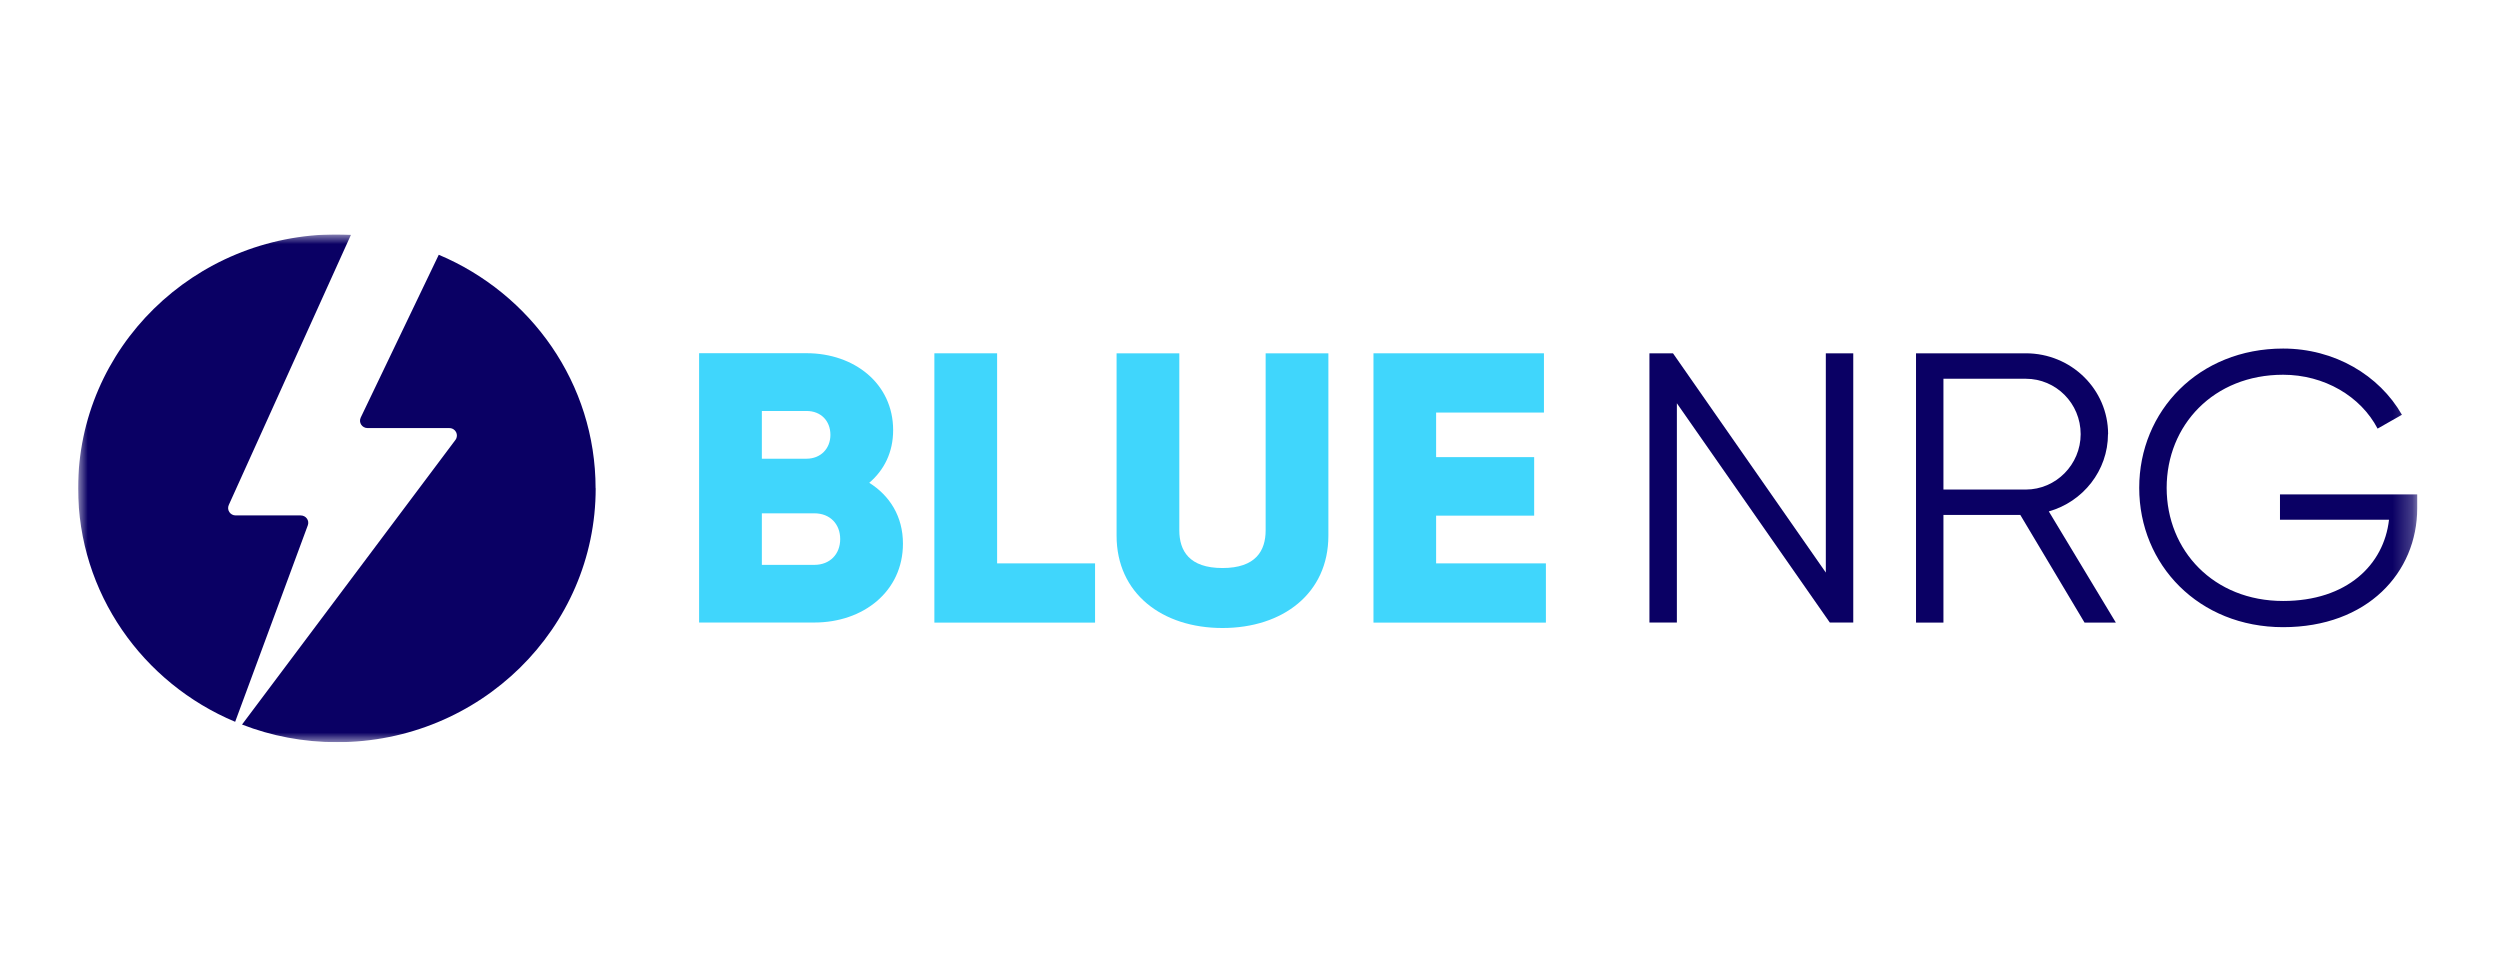 <svg width="128" height="50" viewBox="0 0 128 50" fill="none" xmlns="http://www.w3.org/2000/svg">
<g clip-path="url(#clip0_231_5575)">
<mask id="mask0_231_5575" style="mask-type:luminance" maskUnits="userSpaceOnUse" x="4" y="12" width="120" height="26">
<path d="M123.761 12H4V38H123.761V12Z" fill="white"/>
</mask>
<g mask="url(#mask0_231_5575)">
<path d="M93.482 18.089V29.315L85.657 18.089H84.451V31.873H85.856V20.647L93.686 31.873H94.887V18.089H93.482Z" fill="#0A0064"/>
<path d="M106.53 22.226C106.53 23.783 105.268 25.065 103.72 25.065H99.504V19.392H103.72C105.268 19.392 106.53 20.652 106.53 22.231M107.935 22.226C107.935 19.938 106.051 18.089 103.72 18.089H98.1V31.878H99.504V26.363H103.439L106.729 31.878H108.332L104.899 26.184C106.646 25.692 107.929 24.097 107.929 22.226" fill="#0A0064"/>
<path d="M123.761 25.314H116.735V26.611H122.317C122.058 28.915 120.168 30.77 116.895 30.77C113.341 30.77 110.933 28.191 110.933 24.978C110.933 21.766 113.341 19.187 116.895 19.187C119.005 19.187 120.868 20.29 121.733 21.945L122.978 21.236C121.816 19.208 119.529 17.846 116.895 17.846C112.581 17.846 109.528 21.036 109.528 24.978C109.528 28.921 112.581 32.111 116.895 32.111C121.21 32.111 123.761 29.315 123.761 26.022V25.314Z" fill="#0A0064"/>
<path d="M43.018 27.601C43.018 28.369 42.495 28.921 41.696 28.921H39.007V26.282H41.696C42.5 26.282 43.018 26.833 43.018 27.601ZM42.517 22.264C42.517 22.972 42.016 23.486 41.294 23.486H39.007V21.042H41.294C42.038 21.042 42.517 21.555 42.517 22.264ZM45.729 22.026C45.729 19.641 43.74 18.084 41.294 18.084H35.794V31.873H41.696C44.203 31.873 46.231 30.278 46.231 27.834C46.231 26.433 45.548 25.373 44.506 24.719C45.267 24.07 45.729 23.161 45.729 22.02" fill="#40D6FC"/>
<path d="M51.052 28.845V18.089H47.84V31.878H56.067V28.845H51.052Z" fill="#40D6FC"/>
<path d="M62.591 32.154C65.682 32.154 68.013 30.381 68.013 27.428V18.089H64.801V27.152C64.801 28.196 64.299 29.083 62.591 29.083C60.883 29.083 60.381 28.196 60.381 27.152V18.089H57.169V27.428C57.169 30.381 59.5 32.154 62.591 32.154Z" fill="#40D6FC"/>
<path d="M73.529 28.845V26.401H78.549V23.405H73.529V21.123H79.05V18.089H70.322V31.878H79.15V28.845H73.529Z" fill="#40D6FC"/>
<path d="M17.969 12.022C17.732 12.011 17.489 12 17.252 12C9.929 12 4 17.819 4 25C4 30.364 7.312 34.977 12.04 36.956L15.759 26.898C15.853 26.649 15.665 26.39 15.395 26.39H12.067C11.786 26.39 11.599 26.109 11.714 25.854L17.969 12.022ZM30.494 25C30.494 19.636 27.187 15.034 22.465 13.044L18.47 21.377C18.349 21.631 18.536 21.918 18.823 21.918H23.005C23.325 21.918 23.506 22.269 23.319 22.523L12.392 37.097C13.896 37.681 15.533 38 17.252 38C24.57 38 30.499 32.181 30.499 25" fill="#0A0064"/>
</g>
</g>
<defs>
<clipPath id="clip0_231_5575">
<rect width="120" height="26" fill="white" transform="translate(4 12)"/>
</clipPath>
</defs>
</svg>
